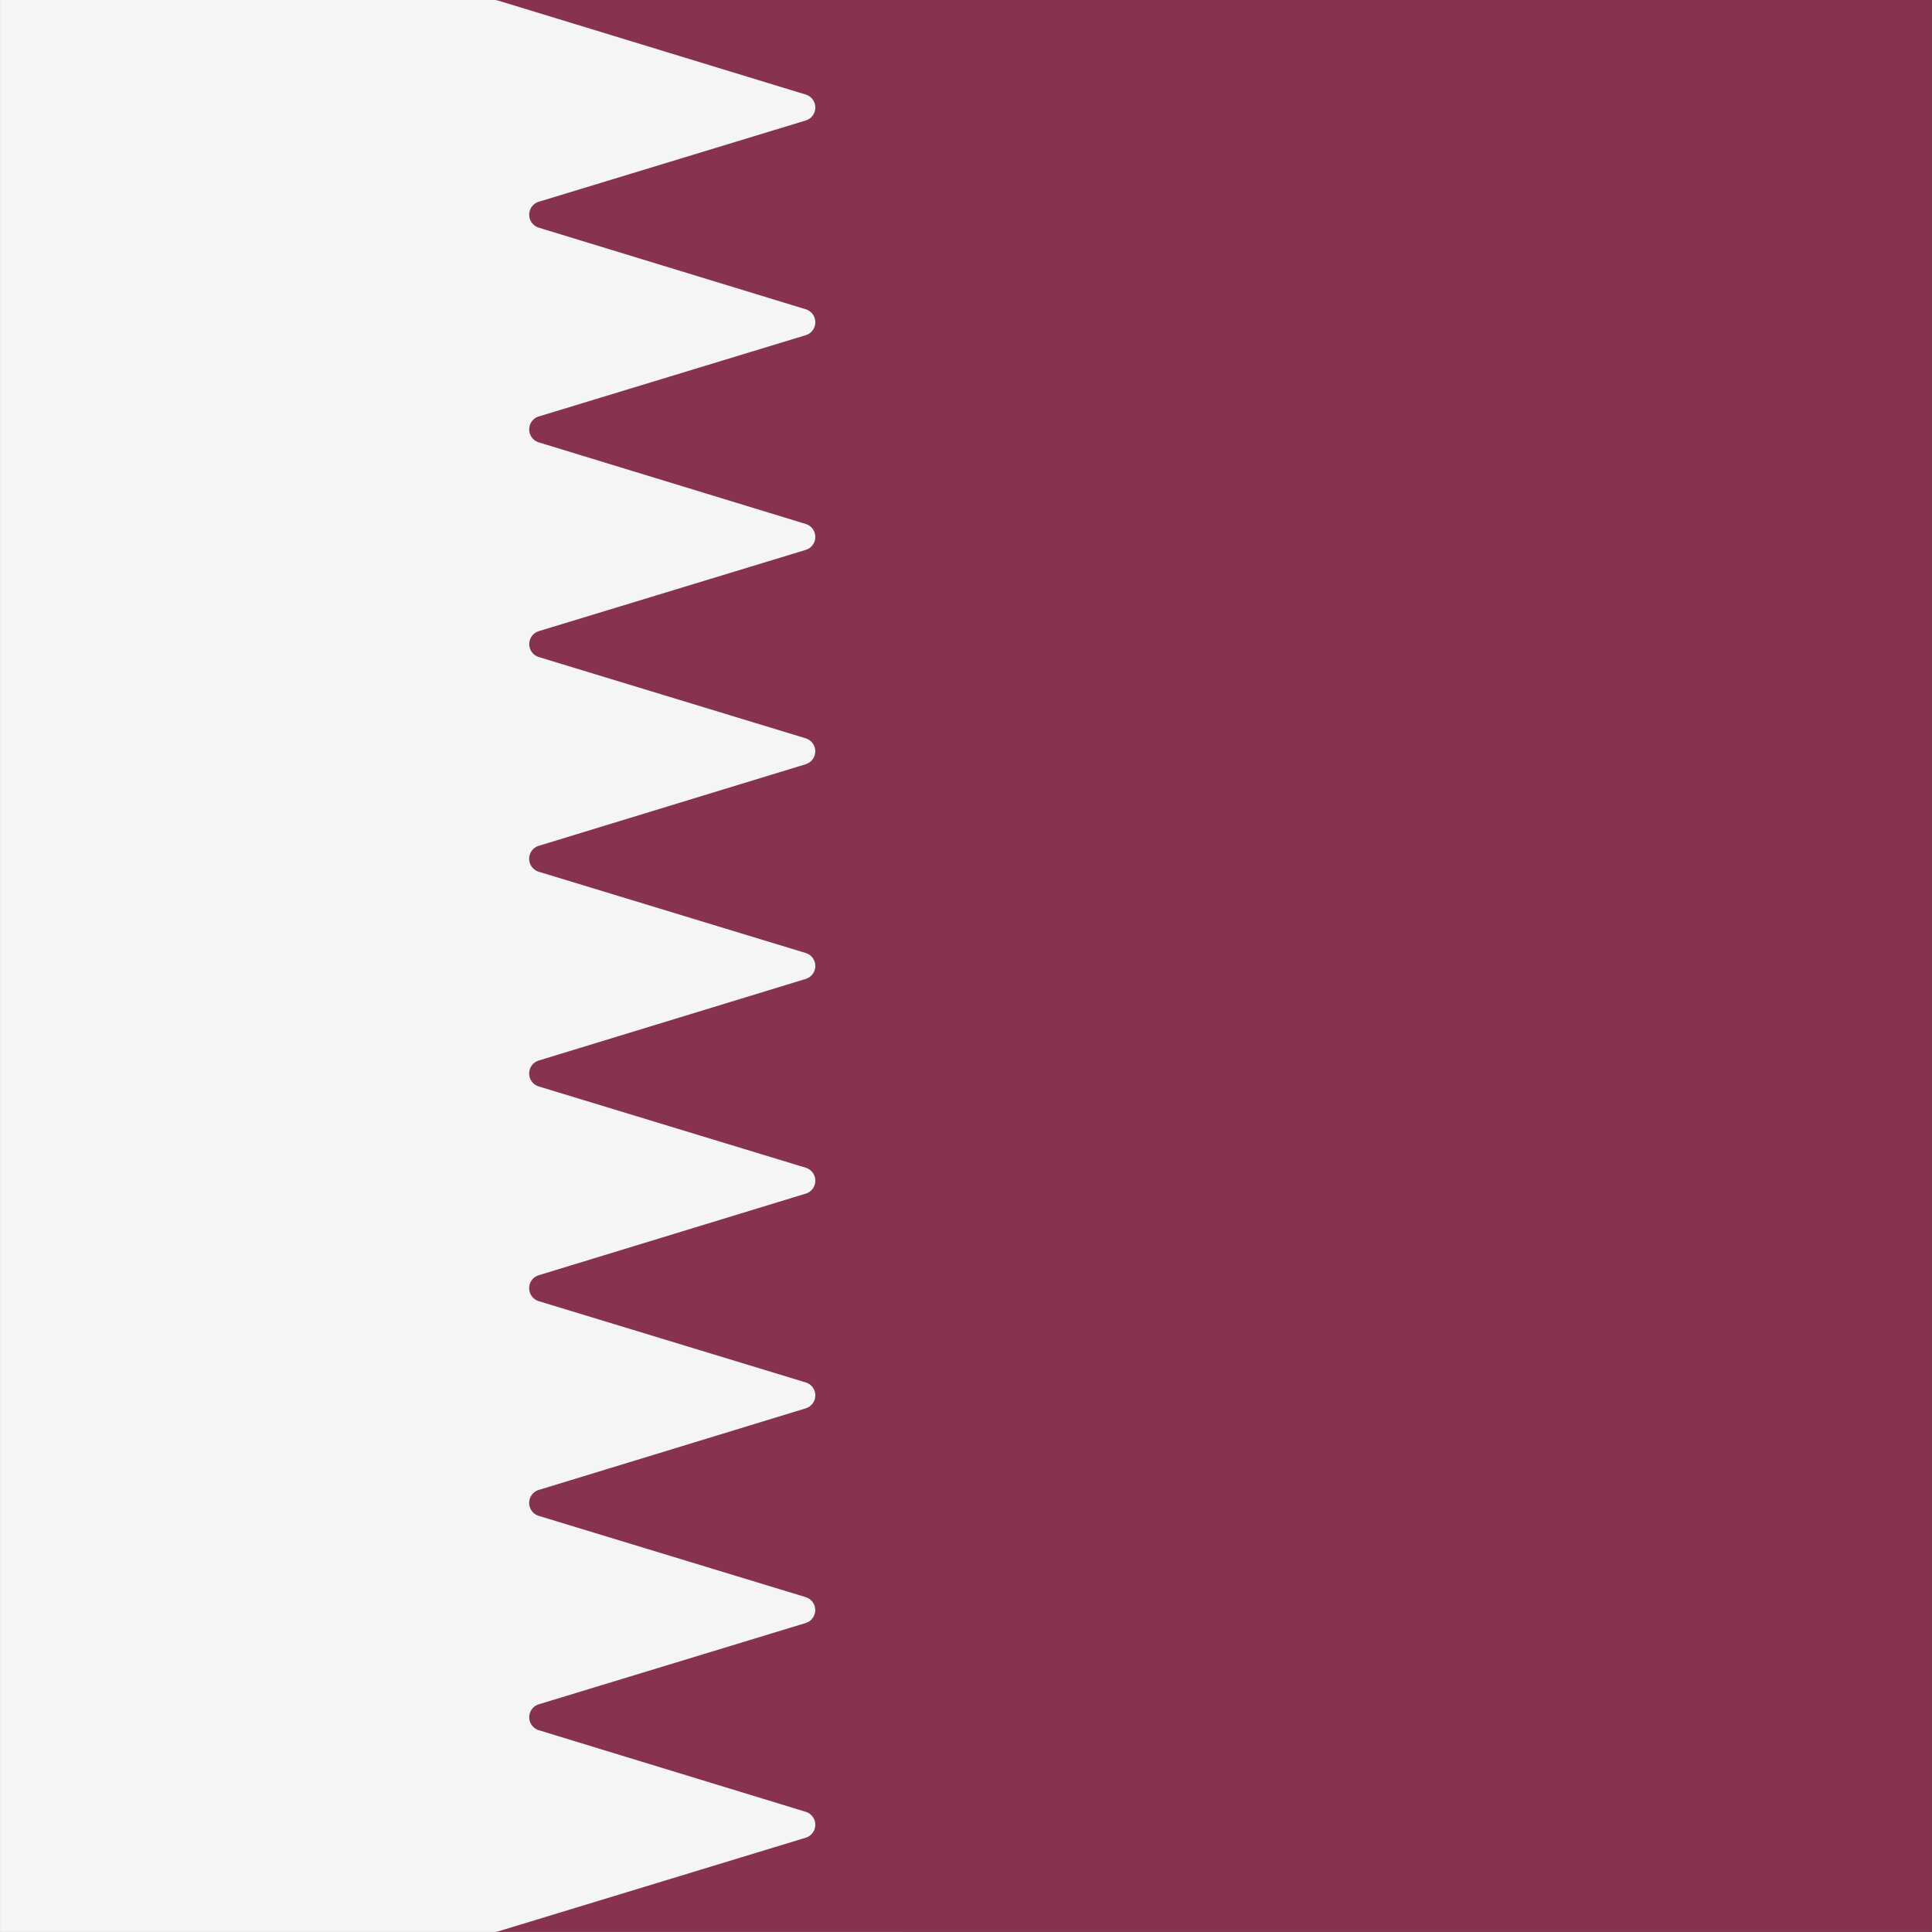 <svg width="60" height="60" fill="none" xmlns="http://www.w3.org/2000/svg"><rect width="100%" height="100%" fill="#808080" stroke="none"/><g clip-path="url(#a)"><path d="M28.045 0H.001v59.998h28.044V0Z" fill="#F5F5F5"/><path d="M59.998 0H15.35c.042 0 .083.006.123.019l9.548 2.917a.421.421 0 0 1 0 .806l-8.287 2.523a.421.421 0 0 0 0 .806l8.287 2.533a.421.421 0 0 1 0 .806l-8.287 2.523a.421.421 0 0 0 0 .806l8.287 2.533a.421.421 0 0 1 0 .806L16.736 19.6a.421.421 0 0 0 0 .806l8.285 2.523a.421.421 0 0 1 0 .805l-8.288 2.533a.421.421 0 0 0 0 .806l8.288 2.523a.421.421 0 0 1 0 .806l-8.288 2.533a.421.421 0 0 0 0 .806l8.288 2.523a.421.421 0 0 1 0 .806l-8.288 2.533a.421.421 0 0 0 0 .806l8.288 2.523a.421.421 0 0 1 0 .806l-8.288 2.533a.421.421 0 0 0 0 .806L25.02 49.6a.421.421 0 0 1 0 .805l-8.285 2.523a.421.421 0 0 0 0 .806l8.287 2.533a.421.421 0 0 1 0 .805l-9.549 2.908a.418.418 0 0 1-.122.018h44.648V0Z" fill="#873250"/></g><defs><clipPath id="a"><path fill="#fff" d="M0 0h59.998v59.998H0z"/></clipPath></defs></svg>